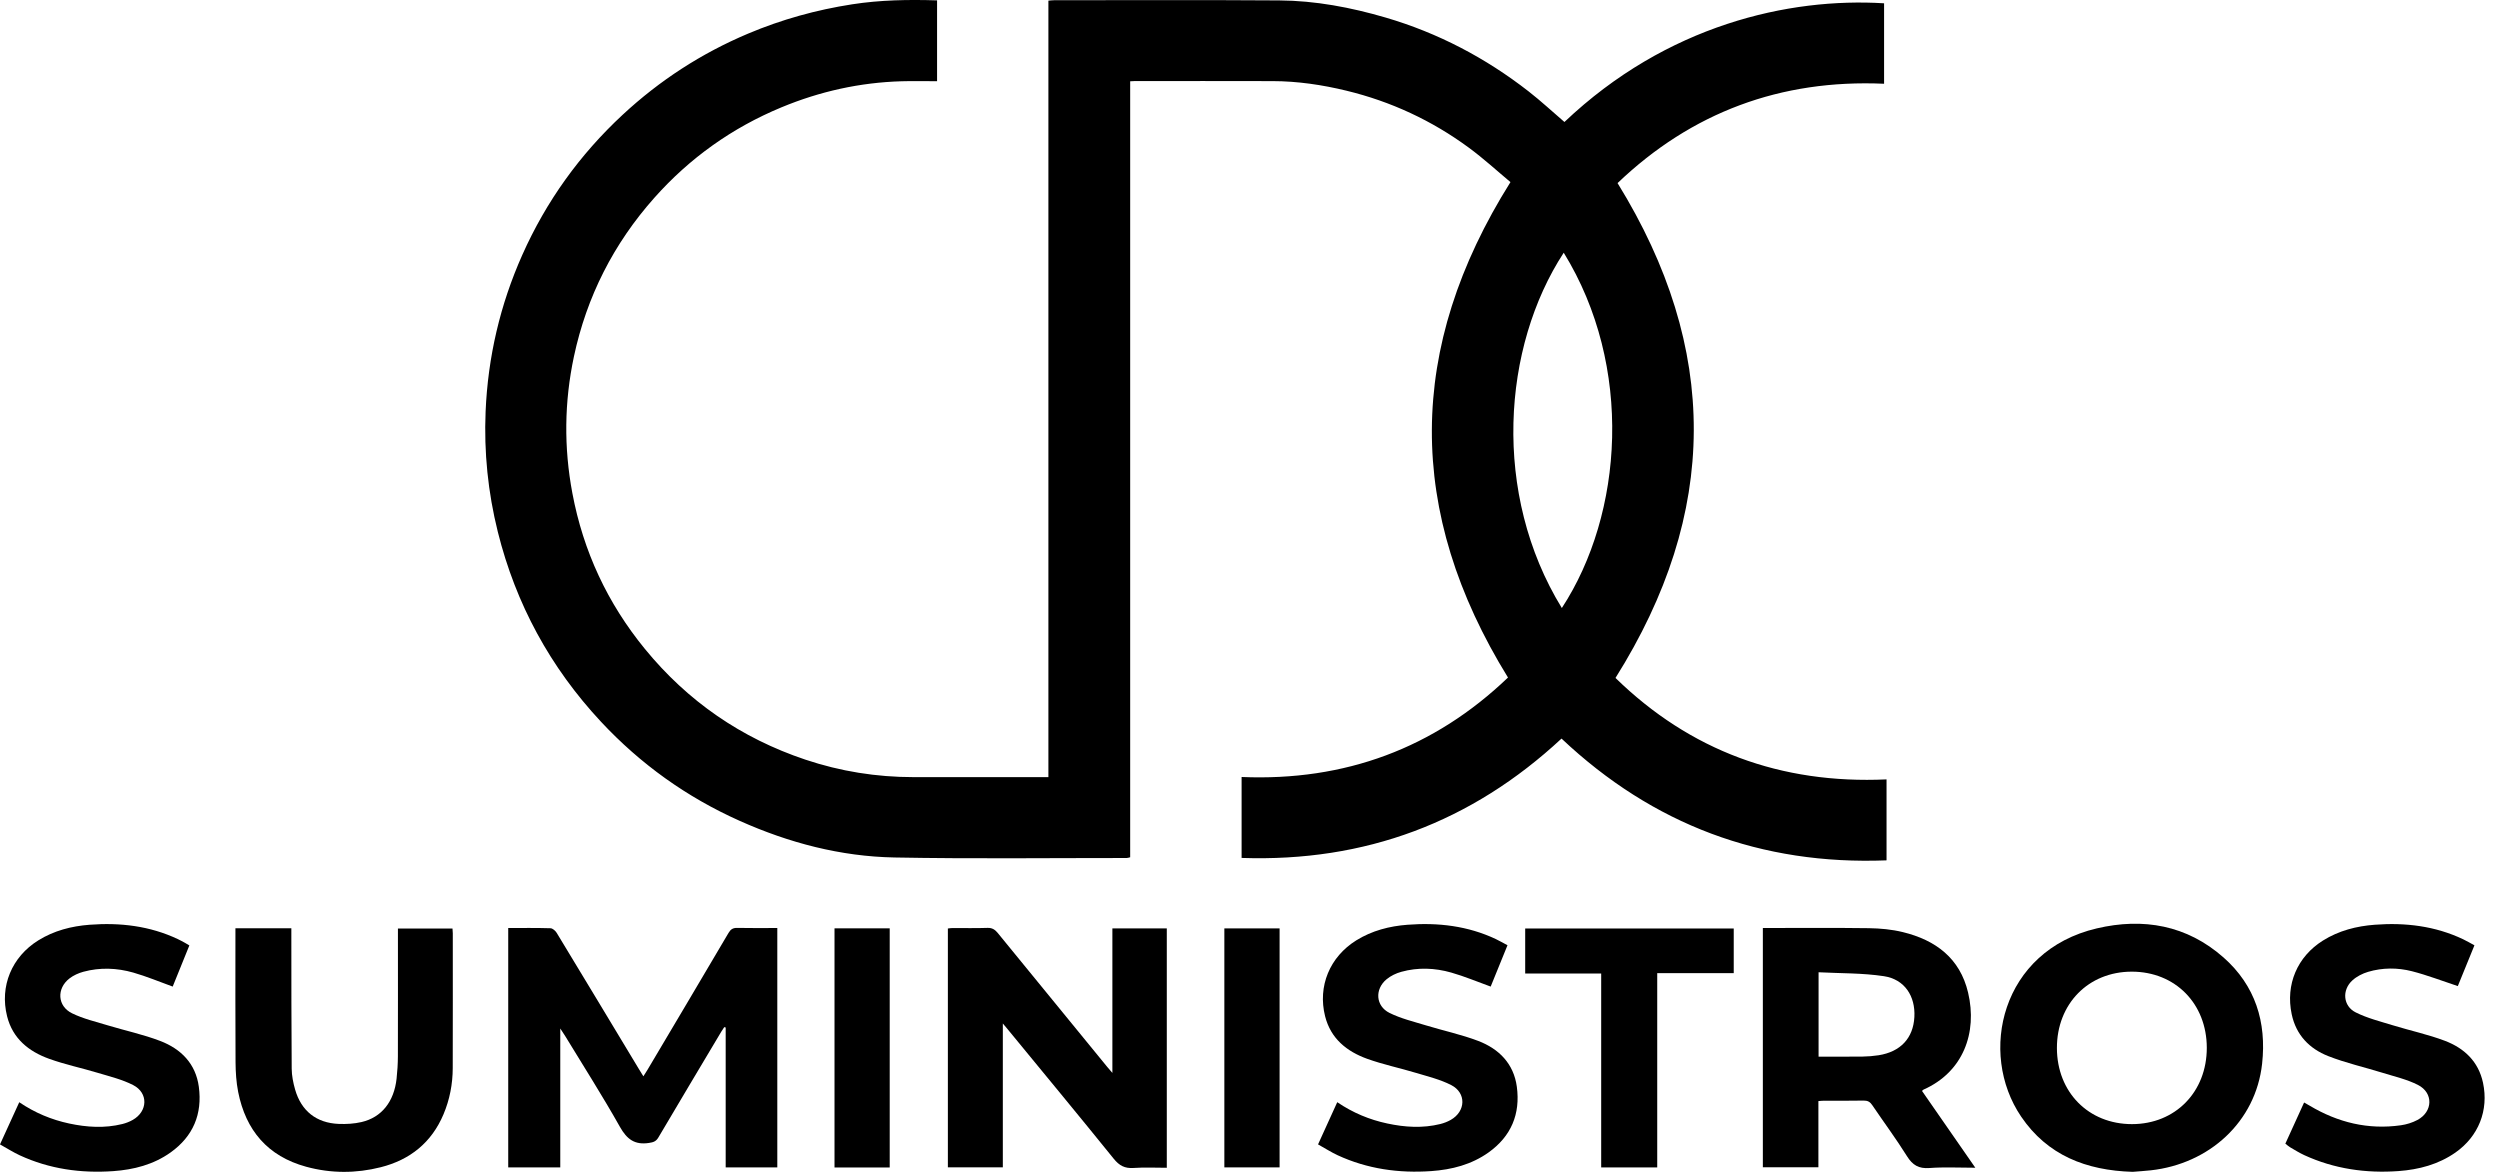 <?xml version="1.0" encoding="UTF-8"?>
<svg xmlns="http://www.w3.org/2000/svg" width="128" height="60" viewBox="0 0 128 60" fill="none">
  <path d="M96.465 0.169V4.288C91.165 4.053 86.605 5.757 82.819 9.374C88.056 17.861 88.024 26.256 82.713 34.711C86.53 38.434 91.179 40.154 96.591 39.905V44.05C90.174 44.301 84.631 42.23 79.95 37.815C75.345 42.098 69.893 44.142 63.57 43.926V39.782C68.851 40.003 73.421 38.316 77.209 34.69C71.978 26.209 72.004 17.813 77.336 9.324C76.67 8.769 75.967 8.122 75.201 7.559C73.312 6.17 71.218 5.196 68.936 4.643C67.695 4.342 66.436 4.156 65.156 4.153C62.801 4.145 60.444 4.151 58.089 4.151C58.025 4.151 57.961 4.157 57.865 4.162V43.892C57.787 43.909 57.738 43.93 57.69 43.93C53.724 43.928 49.758 43.978 45.794 43.903C43.037 43.851 40.397 43.156 37.874 42.028C35.16 40.816 32.791 39.12 30.769 36.951C28.175 34.168 26.409 30.927 25.488 27.231C24.984 25.208 24.776 23.153 24.863 21.072C24.981 18.282 25.604 15.607 26.741 13.053C27.963 10.308 29.682 7.917 31.88 5.876C33.774 4.117 35.913 2.729 38.303 1.721C40.021 0.996 41.798 0.504 43.634 0.22C45.068 -0.002 46.513 -0.027 47.978 0.019V4.158C47.362 4.158 46.758 4.143 46.154 4.161C44.026 4.224 41.981 4.678 40.014 5.494C37.489 6.541 35.314 8.09 33.503 10.127C31.42 12.47 30.039 15.184 29.385 18.254C28.891 20.578 28.865 22.91 29.305 25.25C29.864 28.226 31.103 30.882 33.018 33.224C35.209 35.904 37.951 37.793 41.234 38.893C43.029 39.494 44.876 39.789 46.77 39.789C48.944 39.789 51.119 39.789 53.294 39.789H53.678V0.033C53.8 0.023 53.89 0.011 53.981 0.011C57.819 0.011 61.656 -0.006 65.494 0.021C67.348 0.034 69.16 0.377 70.941 0.898C73.626 1.685 76.057 2.961 78.259 4.675C78.894 5.169 79.486 5.72 80.099 6.246C85.336 1.274 91.592 -0.132 96.465 0.169ZM79.966 31.131C83.119 26.309 83.647 18.755 80.063 12.939C76.916 17.759 76.377 25.28 79.966 31.131Z" fill="black"></path>
  <path d="M26.021 47.514C26.758 47.514 27.472 47.504 28.184 47.526C28.295 47.529 28.438 47.655 28.503 47.763C29.91 50.082 31.309 52.407 32.709 54.731C32.78 54.849 32.854 54.966 32.941 55.107C33.019 54.983 33.089 54.879 33.153 54.771C34.537 52.438 35.923 50.106 37.299 47.768C37.411 47.578 37.527 47.504 37.748 47.509C38.418 47.524 39.089 47.514 39.798 47.514V59.77H37.155V52.607C37.13 52.601 37.106 52.595 37.081 52.589C37.027 52.672 36.971 52.753 36.92 52.838C35.847 54.639 34.771 56.437 33.707 58.242C33.589 58.441 33.452 58.485 33.232 58.518C32.502 58.631 32.1 58.335 31.74 57.695C30.854 56.119 29.879 54.593 28.939 53.048C28.875 52.942 28.805 52.841 28.686 52.659V59.77H26.021V47.514Z" fill="black"></path>
  <path d="M56.954 54.933V47.535H59.74V59.79C59.176 59.79 58.603 59.76 58.035 59.8C57.586 59.831 57.306 59.678 57.022 59.327C55.229 57.107 53.408 54.909 51.597 52.703C51.529 52.62 51.461 52.54 51.345 52.402V59.766H48.531V47.539C48.603 47.531 48.683 47.516 48.764 47.516C49.361 47.514 49.958 47.529 50.554 47.508C50.798 47.499 50.94 47.592 51.086 47.77C52.949 50.057 54.819 52.339 56.687 54.622C56.755 54.704 56.825 54.783 56.954 54.933H56.954Z" fill="black"></path>
  <path d="M109.193 59.998C106.806 59.927 104.825 59.148 103.483 57.171C101.267 53.907 102.469 48.678 107.357 47.533C109.732 46.976 111.969 47.366 113.844 49.022C115.472 50.459 116.054 52.329 115.82 54.462C115.494 57.437 113.114 59.593 110.115 59.921C109.788 59.956 109.458 59.976 109.193 59.998ZM109.157 57.555C111.377 57.555 112.991 55.907 112.988 53.646C112.985 51.385 111.371 49.748 109.145 49.749C106.925 49.75 105.311 51.397 105.314 53.658C105.317 55.919 106.932 57.556 109.157 57.555Z" fill="black"></path>
  <path d="M90.259 47.514C92.087 47.514 93.887 47.498 95.688 47.523C96.268 47.531 96.862 47.586 97.425 47.724C99.101 48.132 100.35 49.058 100.766 50.82C101.254 52.882 100.512 54.888 98.483 55.789C98.464 55.797 98.451 55.817 98.407 55.856C99.302 57.146 100.2 58.44 101.136 59.788C100.309 59.788 99.543 59.746 98.785 59.803C98.236 59.843 97.924 59.654 97.638 59.197C97.079 58.304 96.45 57.456 95.859 56.583C95.745 56.413 95.623 56.346 95.416 56.35C94.745 56.364 94.073 56.355 93.402 56.356C93.308 56.356 93.215 56.367 93.102 56.375V59.764H90.258V47.514L90.259 47.514ZM93.111 54.1C93.872 54.1 94.615 54.105 95.358 54.097C95.633 54.093 95.911 54.071 96.184 54.029C97.308 53.852 97.958 53.153 98.016 52.072C98.074 51.003 97.517 50.142 96.458 49.981C95.364 49.815 94.241 49.839 93.111 49.78V54.1H93.111Z" fill="black"></path>
  <path d="M12.055 47.527H14.917C14.917 47.663 14.917 47.787 14.917 47.911C14.92 50.18 14.916 52.449 14.935 54.718C14.938 55.074 15.011 55.438 15.109 55.782C15.424 56.881 16.198 57.497 17.34 57.544C17.729 57.56 18.132 57.537 18.511 57.449C19.541 57.209 20.176 56.405 20.305 55.228C20.347 54.848 20.37 54.465 20.372 54.083C20.378 52.027 20.374 49.971 20.374 47.916V47.541H23.168C23.173 47.621 23.183 47.703 23.183 47.784C23.183 50.085 23.187 52.386 23.18 54.686C23.178 55.502 23.026 56.295 22.709 57.048C22.1 58.495 20.998 59.382 19.494 59.762C18.225 60.083 16.944 60.083 15.675 59.737C13.706 59.199 12.584 57.874 12.194 55.907C12.096 55.41 12.064 54.893 12.06 54.385C12.046 52.223 12.054 50.06 12.054 47.898C12.054 47.783 12.054 47.668 12.054 47.527H12.055Z" fill="black"></path>
  <path d="M0 58.593C0.341 57.846 0.657 57.154 0.986 56.434C1.786 56.977 2.634 57.329 3.544 57.524C4.449 57.717 5.357 57.775 6.265 57.55C6.449 57.504 6.632 57.433 6.796 57.34C7.568 56.903 7.604 55.959 6.818 55.556C6.259 55.269 5.629 55.117 5.021 54.934C4.188 54.682 3.33 54.505 2.514 54.21C1.47 53.834 0.65 53.176 0.363 52.033C-0.023 50.495 0.602 48.993 1.96 48.148C2.765 47.647 3.66 47.418 4.59 47.347C6.149 47.229 7.671 47.405 9.105 48.082C9.23 48.141 9.351 48.208 9.472 48.274C9.538 48.309 9.599 48.349 9.695 48.406C9.404 49.124 9.116 49.837 8.842 50.513C8.158 50.266 7.503 49.99 6.824 49.796C5.985 49.556 5.121 49.524 4.269 49.754C4.019 49.822 3.762 49.938 3.558 50.095C2.891 50.61 2.934 51.511 3.687 51.88C4.262 52.162 4.903 52.311 5.521 52.499C6.414 52.769 7.335 52.964 8.203 53.297C9.266 53.703 10.022 54.46 10.18 55.643C10.367 57.037 9.892 58.178 8.735 59.005C7.859 59.629 6.849 59.888 5.798 59.962C4.14 60.078 2.527 59.854 1.005 59.149C0.67 58.993 0.356 58.792 0 58.594L0 58.593Z" fill="black"></path>
  <path d="M77.183 48.398C76.882 49.139 76.595 49.844 76.323 50.513C75.64 50.267 74.985 49.99 74.306 49.796C73.467 49.556 72.601 49.521 71.751 49.756C71.482 49.83 71.206 49.961 70.993 50.138C70.378 50.648 70.43 51.507 71.142 51.861C71.724 52.15 72.375 52.306 73.002 52.497C73.894 52.77 74.815 52.964 75.684 53.295C76.747 53.701 77.502 54.458 77.662 55.641C77.849 57.035 77.374 58.176 76.217 59.003C75.341 59.628 74.331 59.887 73.28 59.96C71.622 60.076 70.009 59.852 68.487 59.148C68.152 58.992 67.838 58.79 67.484 58.593C67.817 57.86 68.136 57.16 68.467 56.432C69.268 56.976 70.117 57.328 71.027 57.522C71.93 57.716 72.84 57.774 73.748 57.549C73.931 57.503 74.114 57.432 74.278 57.339C75.05 56.902 75.087 55.959 74.301 55.555C73.742 55.269 73.112 55.116 72.504 54.933C71.671 54.681 70.813 54.504 69.997 54.21C68.953 53.833 68.133 53.175 67.845 52.032C67.459 50.494 68.084 48.992 69.441 48.147C70.246 47.647 71.141 47.417 72.071 47.347C73.631 47.228 75.152 47.404 76.587 48.081C76.778 48.172 76.961 48.279 77.183 48.396V48.398Z" fill="black"></path>
  <path d="M126.691 48.401C126.386 49.149 126.099 49.854 125.84 50.488C125.035 50.223 124.273 49.927 123.488 49.726C122.751 49.539 121.983 49.54 121.245 49.759C120.959 49.844 120.664 49.994 120.445 50.193C119.899 50.686 119.959 51.508 120.611 51.834C121.21 52.134 121.88 52.3 122.527 52.499C123.408 52.77 124.318 52.963 125.178 53.289C126.166 53.665 126.896 54.343 127.13 55.438C127.431 56.844 126.901 58.186 125.714 59.013C124.841 59.621 123.845 59.883 122.806 59.959C121.136 60.079 119.516 59.849 117.981 59.144C117.731 59.029 117.495 58.881 117.257 58.743C117.175 58.696 117.106 58.628 117.01 58.555C117.328 57.857 117.643 57.164 117.97 56.448C118.078 56.51 118.167 56.558 118.254 56.61C119.699 57.472 121.251 57.853 122.929 57.613C123.218 57.572 123.514 57.48 123.771 57.343C124.568 56.919 124.6 55.954 123.797 55.547C123.237 55.263 122.604 55.118 121.997 54.93C121.066 54.641 120.106 54.427 119.202 54.071C118.239 53.692 117.557 52.989 117.334 51.924C117.015 50.408 117.618 48.981 118.936 48.156C119.749 47.647 120.655 47.416 121.596 47.346C123.157 47.229 124.677 47.41 126.11 48.089C126.301 48.179 126.482 48.288 126.692 48.401H126.691Z" fill="black"></path>
  <path d="M81.981 49.844H78.09V47.539H88.767V49.825H84.85V59.772H81.981V49.843V49.844Z" fill="black"></path>
  <path d="M45.553 59.775H42.727V47.531H45.553V59.775Z" fill="black"></path>
  <path d="M65.515 47.534V59.77H62.687V47.534H65.515Z" fill="black"></path>
</svg>
